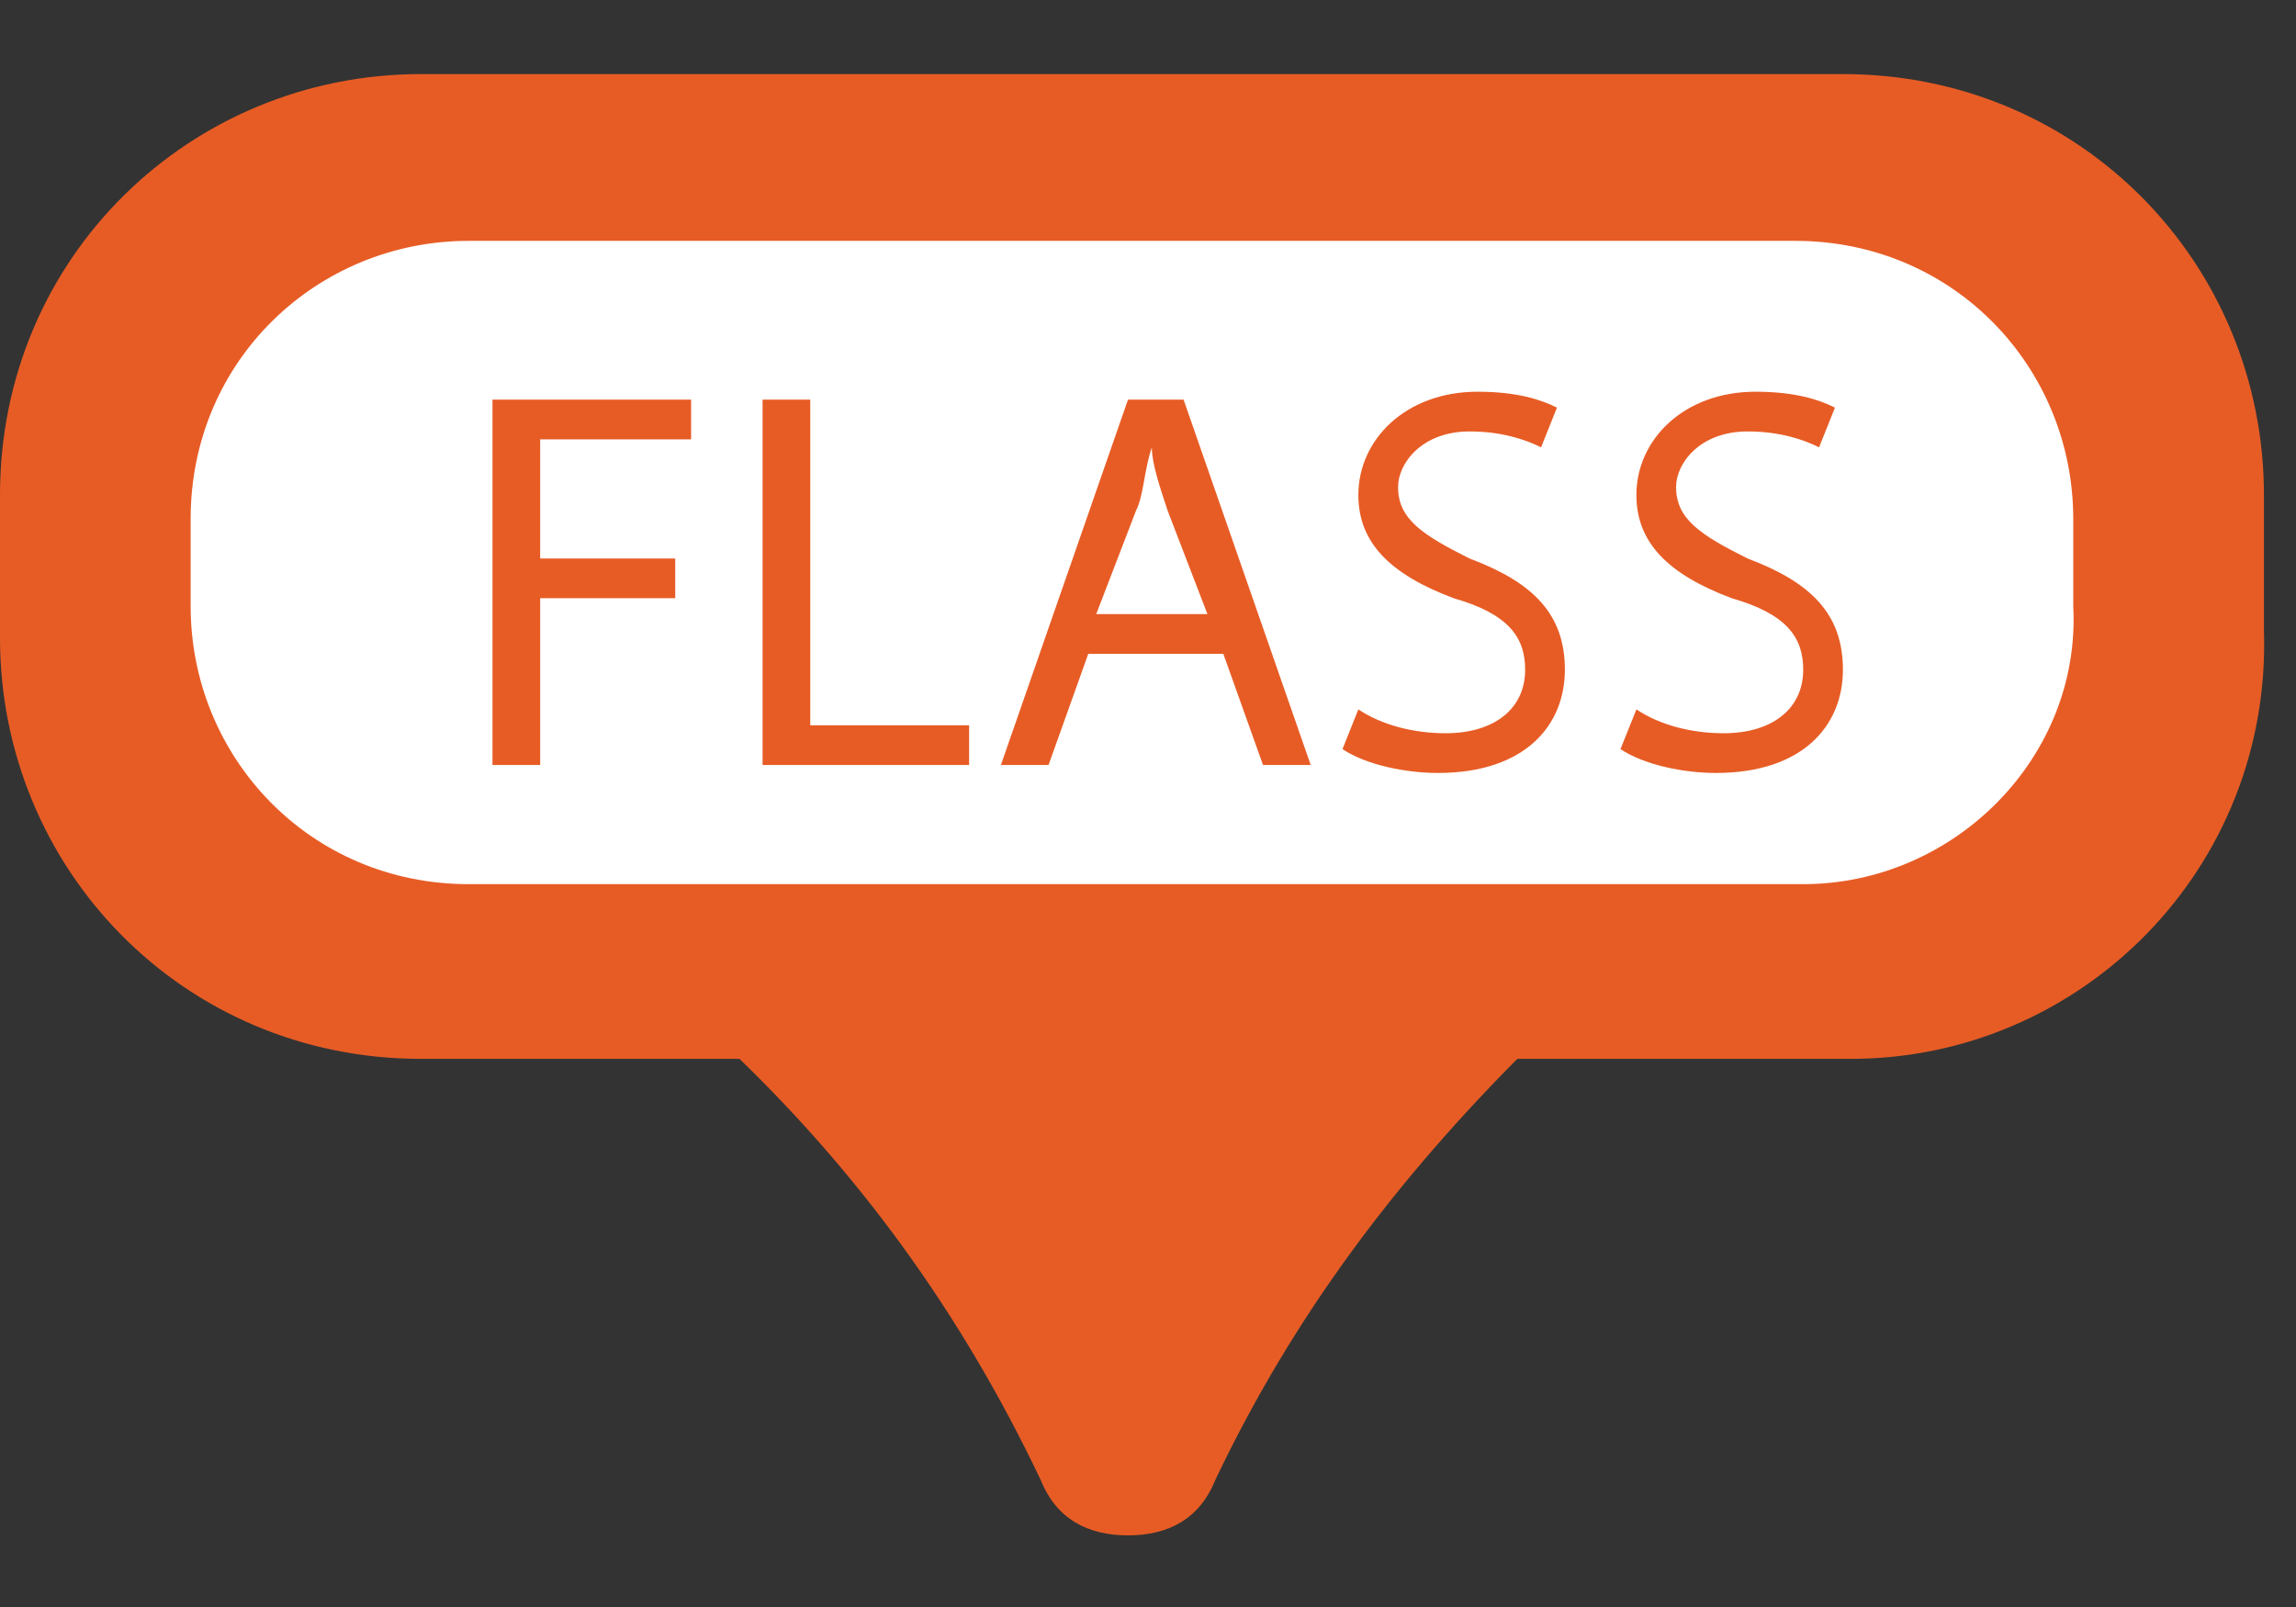 <svg width="60" height="42" viewBox="0 0 60 42" fill="none" xmlns="http://www.w3.org/2000/svg">
<rect x="0" y="0" width="60" height="42" fill="#333333" stroke="none"/>
<path d="M44.631 16.672C44.631 20.824 42.97 24.352 39.856 27.466C36.535 30.787 33.836 34.316 31.761 38.675C31.345 39.712 30.515 40.128 29.477 40.128C28.439 40.128 27.609 39.712 27.194 38.675C25.118 34.316 22.419 30.579 18.89 27.258C16.399 24.767 14.946 21.861 14.531 18.54M29.685 5.256C23.665 5.256 18.683 10.238 18.475 16.257C18.475 22.277 23.457 27.466 29.27 27.466C35.497 27.466 40.687 22.692 40.687 16.465C40.687 10.445 35.705 5.463 29.685 5.256Z" fill="#E75C25"/>
<path d="M48.367 27.674H11.002C4.774 27.674 0 22.692 0 16.673V12.937C0 6.71 4.982 1.936 11.002 1.936H48.16C54.387 1.936 59.162 6.917 59.162 12.937V16.465C59.369 22.692 54.387 27.674 48.367 27.674Z" fill="#E75C25"/>
<path d="M47.122 23.108H12.247C8.096 23.108 4.982 19.787 4.982 15.843V13.56C4.982 9.408 8.303 6.295 12.247 6.295H46.914C51.066 6.295 54.179 9.616 54.179 13.56V15.843C54.387 19.787 51.066 23.108 47.122 23.108Z" fill="white"/>
<path d="M12.87 10.445H18.06V11.483H14.116V14.597H17.645V15.634H14.116V19.994H12.87V10.445Z" fill="#E75C25"/>
<path d="M19.928 10.445H21.174V18.956H25.325V19.994H19.928V10.445Z" fill="#E75C25"/>
<path d="M28.439 17.088L27.401 19.994H26.156L29.477 10.445H30.93L34.252 19.994H33.006L31.968 17.088H28.439ZM31.553 16.05L30.515 13.351C30.307 12.729 30.1 12.106 30.1 11.691C29.892 12.313 29.892 12.936 29.685 13.351L28.647 16.05H31.553Z" fill="#E75C25"/>
<path d="M35.497 18.541C36.12 18.956 36.95 19.164 37.78 19.164C39.026 19.164 39.856 18.541 39.856 17.503C39.856 16.673 39.441 16.05 37.988 15.635C36.327 15.012 35.497 14.182 35.497 12.937C35.497 11.484 36.742 10.238 38.611 10.238C39.649 10.238 40.272 10.446 40.687 10.653L40.272 11.691C39.856 11.484 39.233 11.276 38.403 11.276C37.158 11.276 36.535 12.106 36.535 12.729C36.535 13.559 37.158 13.975 38.403 14.597C40.064 15.22 40.894 16.05 40.894 17.503C40.894 18.956 39.856 20.202 37.573 20.202C36.742 20.202 35.705 19.994 35.082 19.579L35.497 18.541Z" fill="#E75C25"/>
<path d="M42.763 18.541C43.385 18.956 44.216 19.164 45.046 19.164C46.291 19.164 47.122 18.541 47.122 17.503C47.122 16.673 46.707 16.05 45.254 15.635C43.593 15.012 42.763 14.182 42.763 12.937C42.763 11.484 44.008 10.238 45.876 10.238C46.914 10.238 47.537 10.446 47.952 10.653L47.537 11.691C47.122 11.484 46.499 11.276 45.669 11.276C44.423 11.276 43.8 12.106 43.8 12.729C43.8 13.559 44.423 13.975 45.669 14.597C47.329 15.22 48.16 16.05 48.16 17.503C48.16 18.956 47.122 20.202 44.838 20.202C44.008 20.202 42.97 19.994 42.347 19.579L42.763 18.541Z" fill="#E75C25"/>
</svg>
